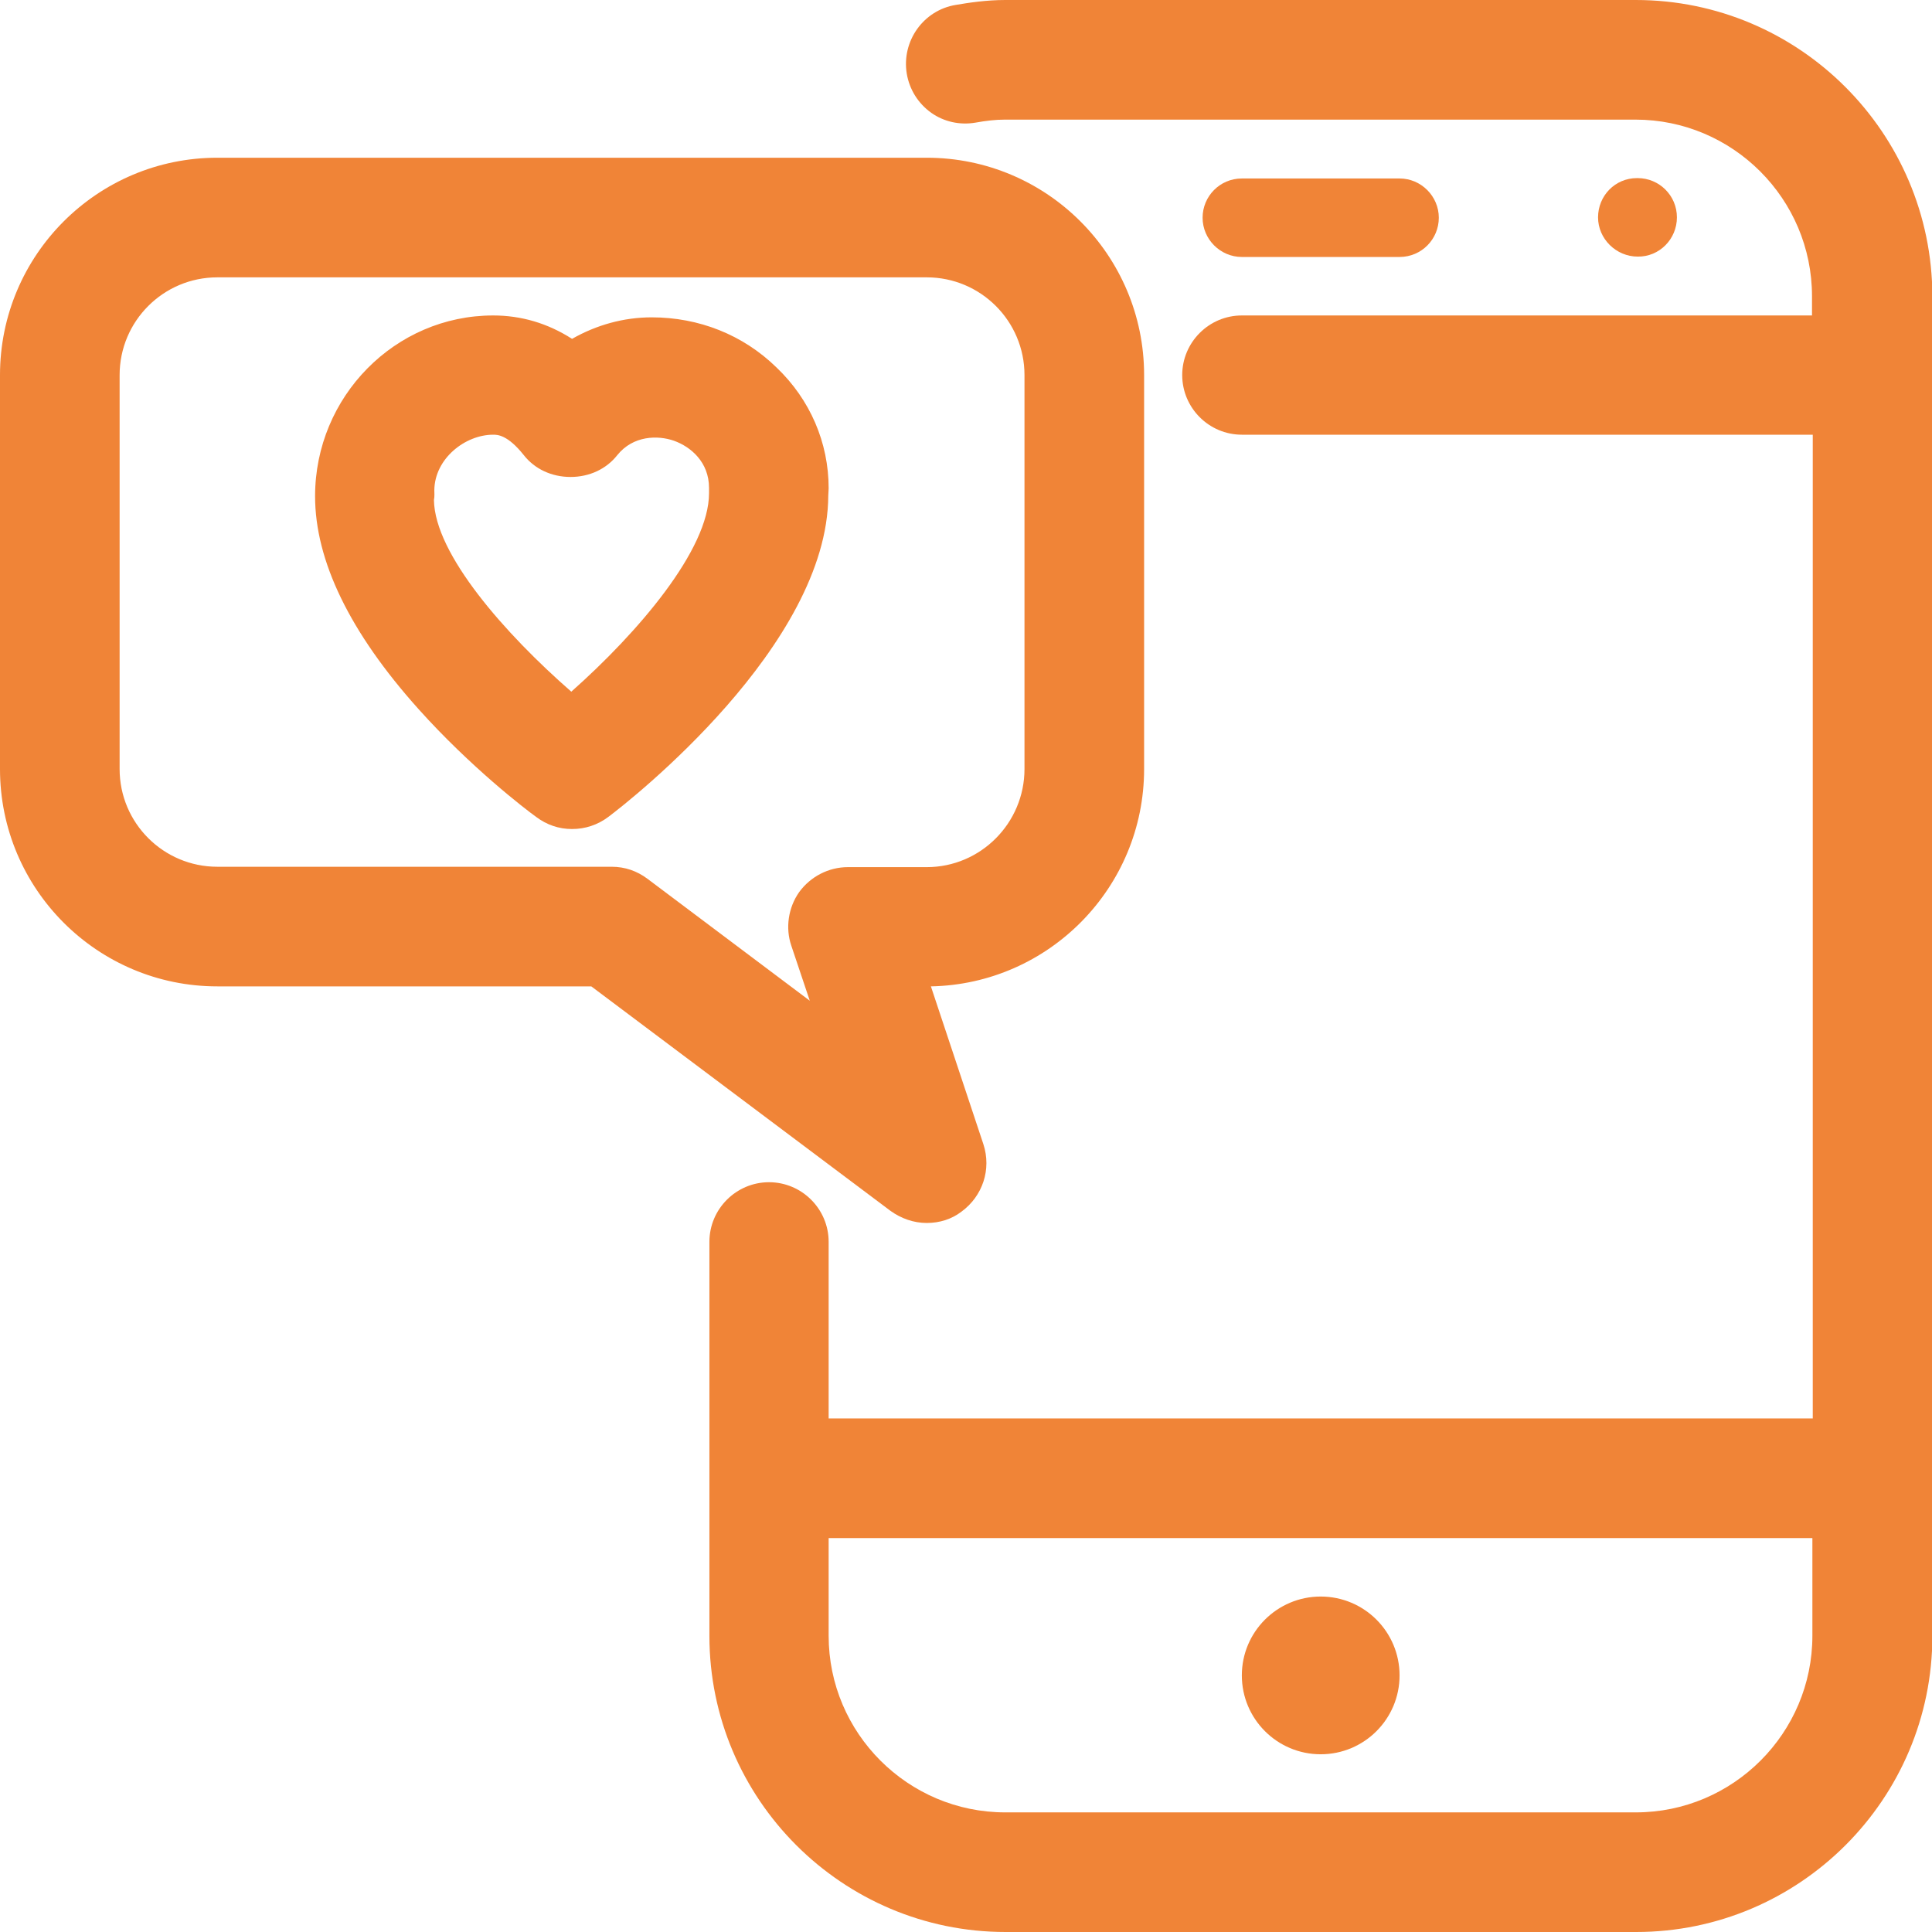 <?xml version="1.0" encoding="utf-8"?>
<!-- Generator: Adobe Illustrator 25.3.1, SVG Export Plug-In . SVG Version: 6.00 Build 0)  -->
<svg version="1.1" id="Capa_1" xmlns="http://www.w3.org/2000/svg" xmlns:xlink="http://www.w3.org/1999/xlink" x="0px" y="0px"
	 viewBox="0 0 512 512" style="enable-background:new 0 0 512 512;" xml:space="preserve">
<style type="text/css">
	.st0{fill:#F08437;}
</style>
<g>
	<path class="st0" d="M172.7,84.1c-7.4,0-14.6,2-21.1,5.7c-6.4-4.1-13.4-6.2-20.9-6.2c-26,0-47.2,21.5-47.2,47.9
		c0,17.1,9.2,36.1,27.4,56.4c13.8,15.4,28.4,26.6,31.2,28.6c2.8,2.1,6,3.2,9.5,3.2c3.5,0,6.8-1.1,9.6-3.2c6-4.5,58.2-45.5,58.3-85.2
		c0-0.4,0.1-1.3,0.1-1.9c0-12.1-4.9-23.5-13.8-32C196.9,88.7,185.2,84.1,172.7,84.1z M115.1,129.9c0.1-8.4,8.2-14.7,15.6-14.7
		c1.1,0,3.8,0,8.1,5.4c2.9,3.7,7.4,5.8,12.4,5.8c0,0,0,0,0,0c5,0,9.5-2.1,12.4-5.8c4.2-5.2,10.7-5.3,15-3.8
		c4.5,1.6,9.3,5.7,9.3,12.5l0,0c0,0.6,0,1.2,0,1.4c0,15-18.9,37-36.5,52.6c-17.4-15.2-36.2-36.4-36.4-50.8
		C115.2,131.6,115.1,130.4,115.1,129.9z"/>
	<path class="st0" d="M433.5,0H266.4c-4.9,0-9.6,0.7-13.1,1.3c-8.6,1.4-14.4,9.6-13,18.2c0.7,4.2,3,7.9,6.5,10.4
		c3.4,2.4,7.6,3.3,11.7,2.6c2.8-0.5,5.3-0.8,7.8-0.8h167.1c25.8,0,46.8,21,46.8,46.8v5.1H329.1c-8.7,0-15.8,7.1-15.8,15.8
		s7.1,15.8,15.8,15.8h151.3v260.7H219.6v-46.8c0-8.7-7.1-15.8-15.8-15.8s-15.8,7.1-15.8,15.8v104.4c0,43.3,35.2,78.5,78.5,78.5
		h167.1c43.3,0,78.5-35.2,78.5-78.5v-355C512,35.2,476.8,0,433.5,0z M480.3,407.6v25.9c0,25.8-21,46.8-46.8,46.8H266.4
		c-25.8,0-46.8-21-46.8-46.8v-25.9H480.3z"/>
	<path class="st0" d="M444.4,57.6c0-5.8-4.7-10.4-10.4-10.4h-0.2c-5.8,0-10.3,4.7-10.3,10.4s4.8,10.4,10.5,10.4
		C439.7,68.1,444.4,63.4,444.4,57.6z"/>
	<path class="st0" d="M245.6,324.1c3.4,0,6.6-1,9.2-3c5.6-4.1,8-11.2,5.8-17.9l-13.9-41.8c31.3-0.6,56.5-26.2,56.5-57.6V99.4
		c0-31.8-25.8-57.6-57.6-57.6h-188C25.8,41.8,0,67.6,0,99.4v104.4c0,31.8,25.8,57.6,57.6,57.6h99.1l79.3,59.5
		C238.8,322.9,242.1,324.1,245.6,324.1z M245.6,229.8h-20.9c-5.1,0-9.9,2.5-12.9,6.6c-2.9,4.1-3.7,9.5-2.1,14.2l4.9,14.6l-43-32.3
		c-2.8-2.1-6-3.2-9.5-3.2H57.6c-14.3,0-25.9-11.6-25.9-25.9V99.4c0-14.3,11.6-25.9,25.9-25.9h188c14.3,0,25.9,11.6,25.9,25.9v104.4
		C271.5,218.1,259.9,229.8,245.6,229.8z"/>
	<path class="st0" d="M370.9,68.1c5.8,0,10.4-4.7,10.4-10.4s-4.7-10.4-10.4-10.4h-41.8c-5.8,0-10.4,4.7-10.4,10.4
		s4.7,10.4,10.4,10.4H370.9z"/>
	<circle class="st0" cx="350" cy="444" r="20.9"/>
</g>
</svg>
